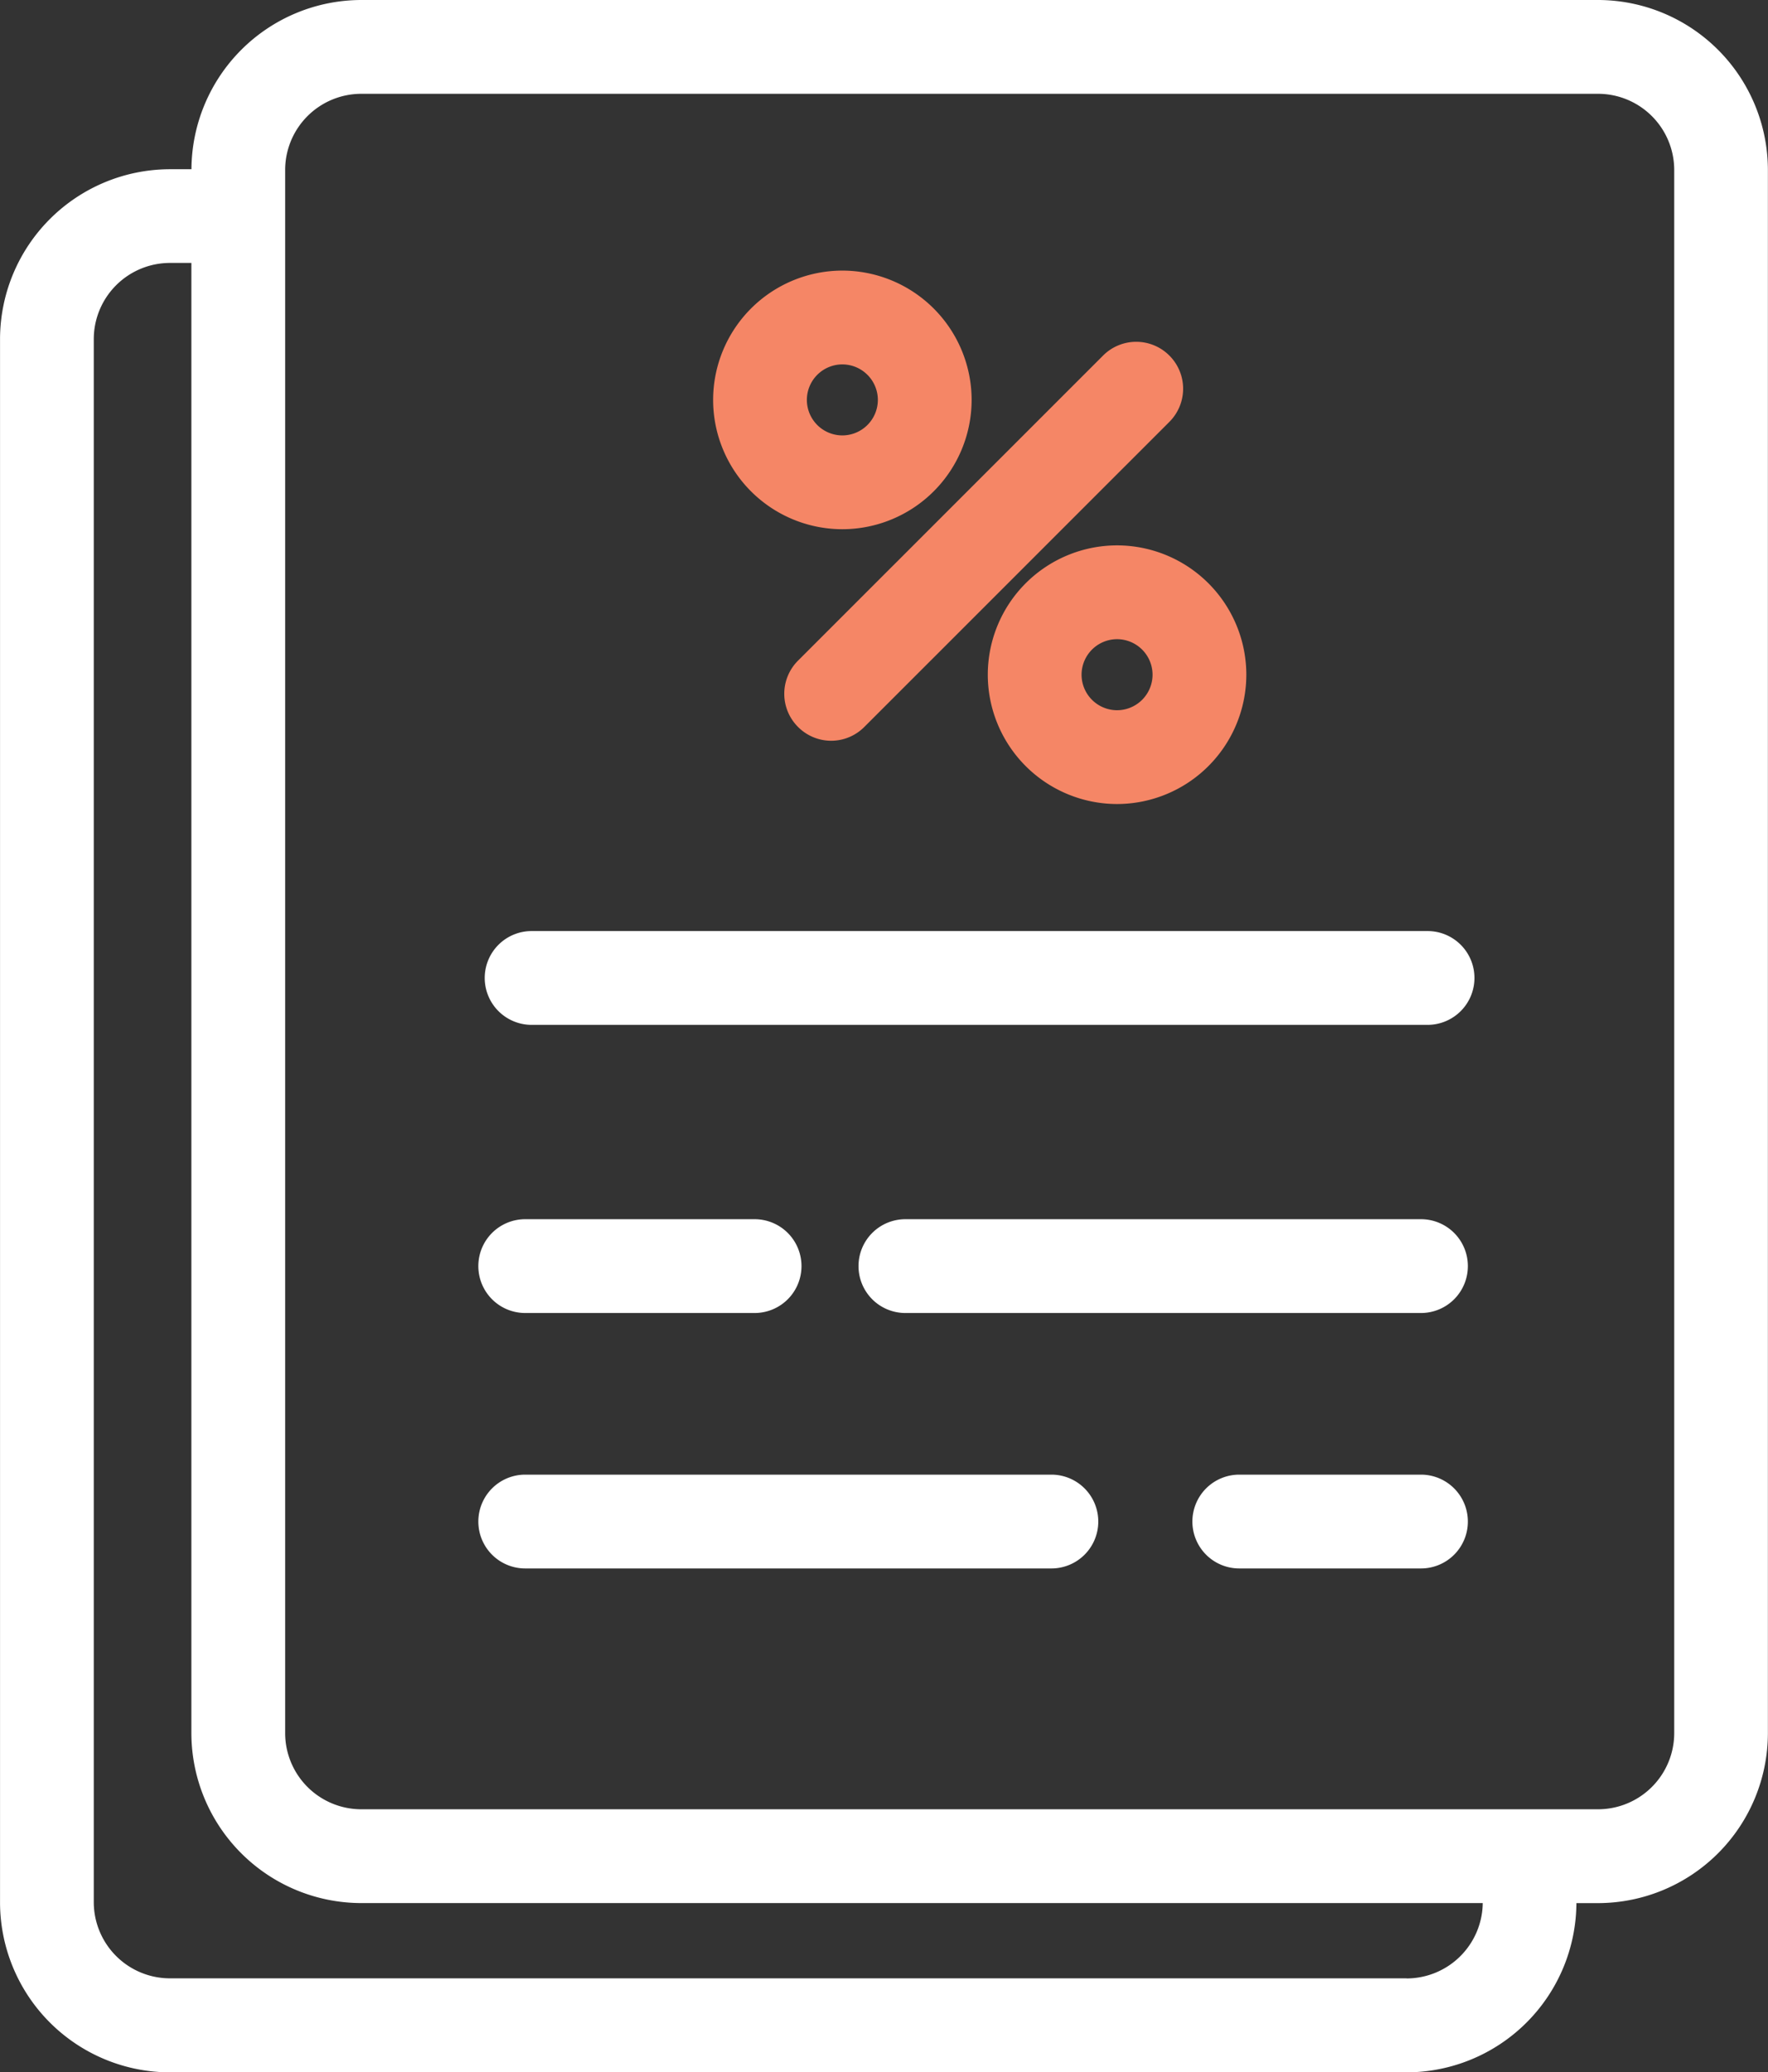 <svg xmlns="http://www.w3.org/2000/svg" width="51.206" height="60" viewBox="0 0 51.206 60"><rect x="0" y="0" width="51.206" height="60" fill="#333333" stroke="none"/><defs><style>.a{fill:#fff;}.b{fill:#f58666;}</style></defs><g transform="translate(0 0)"><path class="a" d="M8.648,212.24H-27.171a4.927,4.927,0,0,0-4.921,4.9h-.623a4.927,4.927,0,0,0-4.921,4.921v45.261a4.927,4.927,0,0,0,4.921,4.921H3.1a4.927,4.927,0,0,0,4.92-4.9h.625a4.927,4.927,0,0,0,4.921-4.921v-45.26A4.927,4.927,0,0,0,8.648,212.24Zm2.205,50.181a2.208,2.208,0,0,1-2.205,2.205H-27.171a2.207,2.207,0,0,1-2.207-2.205v-45.26a2.207,2.207,0,0,1,2.207-2.205H8.648a2.208,2.208,0,0,1,2.205,2.205Zm-7.75,7.1H-32.716a2.208,2.208,0,0,1-2.205-2.205V222.058a2.208,2.208,0,0,1,2.205-2.205h.622v42.568a4.927,4.927,0,0,0,4.922,4.921H5.307A2.208,2.208,0,0,1,3.1,269.524Z" transform="translate(37.637 -212.24)"/><path class="a" d="M.007,232.092H-25.937A1.358,1.358,0,0,0-27.3,233.45a1.358,1.358,0,0,0,1.358,1.358H.007a1.358,1.358,0,0,0,1.358-1.358A1.357,1.357,0,0,0,.007,232.092Z" transform="translate(41.339 -205.134)"/><path class="a" d="M-26.077,240.952h6.643a1.357,1.357,0,0,0,1.358-1.358,1.357,1.357,0,0,0-1.358-1.358h-6.643a1.357,1.357,0,0,0-1.358,1.358A1.357,1.357,0,0,0-26.077,240.952Z" transform="translate(41.289 -202.935)"/><path class="a" d="M-3.036,238.236H-17.968a1.357,1.357,0,0,0-1.358,1.358,1.357,1.357,0,0,0,1.358,1.358H-3.036a1.357,1.357,0,0,0,1.358-1.358A1.357,1.357,0,0,0-3.036,238.236Z" transform="translate(44.191 -202.935)"/><path class="a" d="M-10.838,243.683H-26.077a1.358,1.358,0,0,0-1.358,1.358,1.357,1.357,0,0,0,1.358,1.358h15.239a1.357,1.357,0,0,0,1.358-1.358A1.358,1.358,0,0,0-10.838,243.683Z" transform="translate(41.289 -200.986)"/><path class="a" d="M-5.585,243.683h-5.262a1.358,1.358,0,0,0-1.358,1.358,1.357,1.357,0,0,0,1.358,1.358h5.262a1.357,1.357,0,0,0,1.358-1.358A1.358,1.358,0,0,0-5.585,243.683Z" transform="translate(46.74 -200.986)"/><path class="b" d="M-19.551,231.079a1.354,1.354,0,0,0,.96-.4l8.835-8.833a1.356,1.356,0,0,0,0-1.92,1.356,1.356,0,0,0-1.92,0l-8.835,8.833a1.356,1.356,0,0,0,0,1.92A1.354,1.354,0,0,0-19.551,231.079Z" transform="translate(43.624 -209.631)"/><path class="b" d="M-14.94,221.754a3.749,3.749,0,0,0-3.745-3.744,3.747,3.747,0,0,0-3.742,3.744,3.746,3.746,0,0,0,3.742,3.744A3.748,3.748,0,0,0-14.94,221.754Zm-4.772,0a1.029,1.029,0,0,1,1.027-1.028,1.03,1.03,0,0,1,1.029,1.028,1.03,1.03,0,0,1-1.029,1.028A1.029,1.029,0,0,1-19.712,221.754Z" transform="translate(43.081 -210.175)"/><path class="b" d="M-12.825,231.358a3.75,3.75,0,0,0,3.744-3.745,3.748,3.748,0,0,0-3.744-3.744,3.747,3.747,0,0,0-3.744,3.744A3.749,3.749,0,0,0-12.825,231.358Zm0-4.773a1.03,1.03,0,0,1,1.028,1.028,1.03,1.03,0,0,1-1.028,1.029,1.03,1.03,0,0,1-1.028-1.029A1.03,1.03,0,0,1-12.825,226.585Z" transform="translate(45.178 -208.078)"/></g></svg>